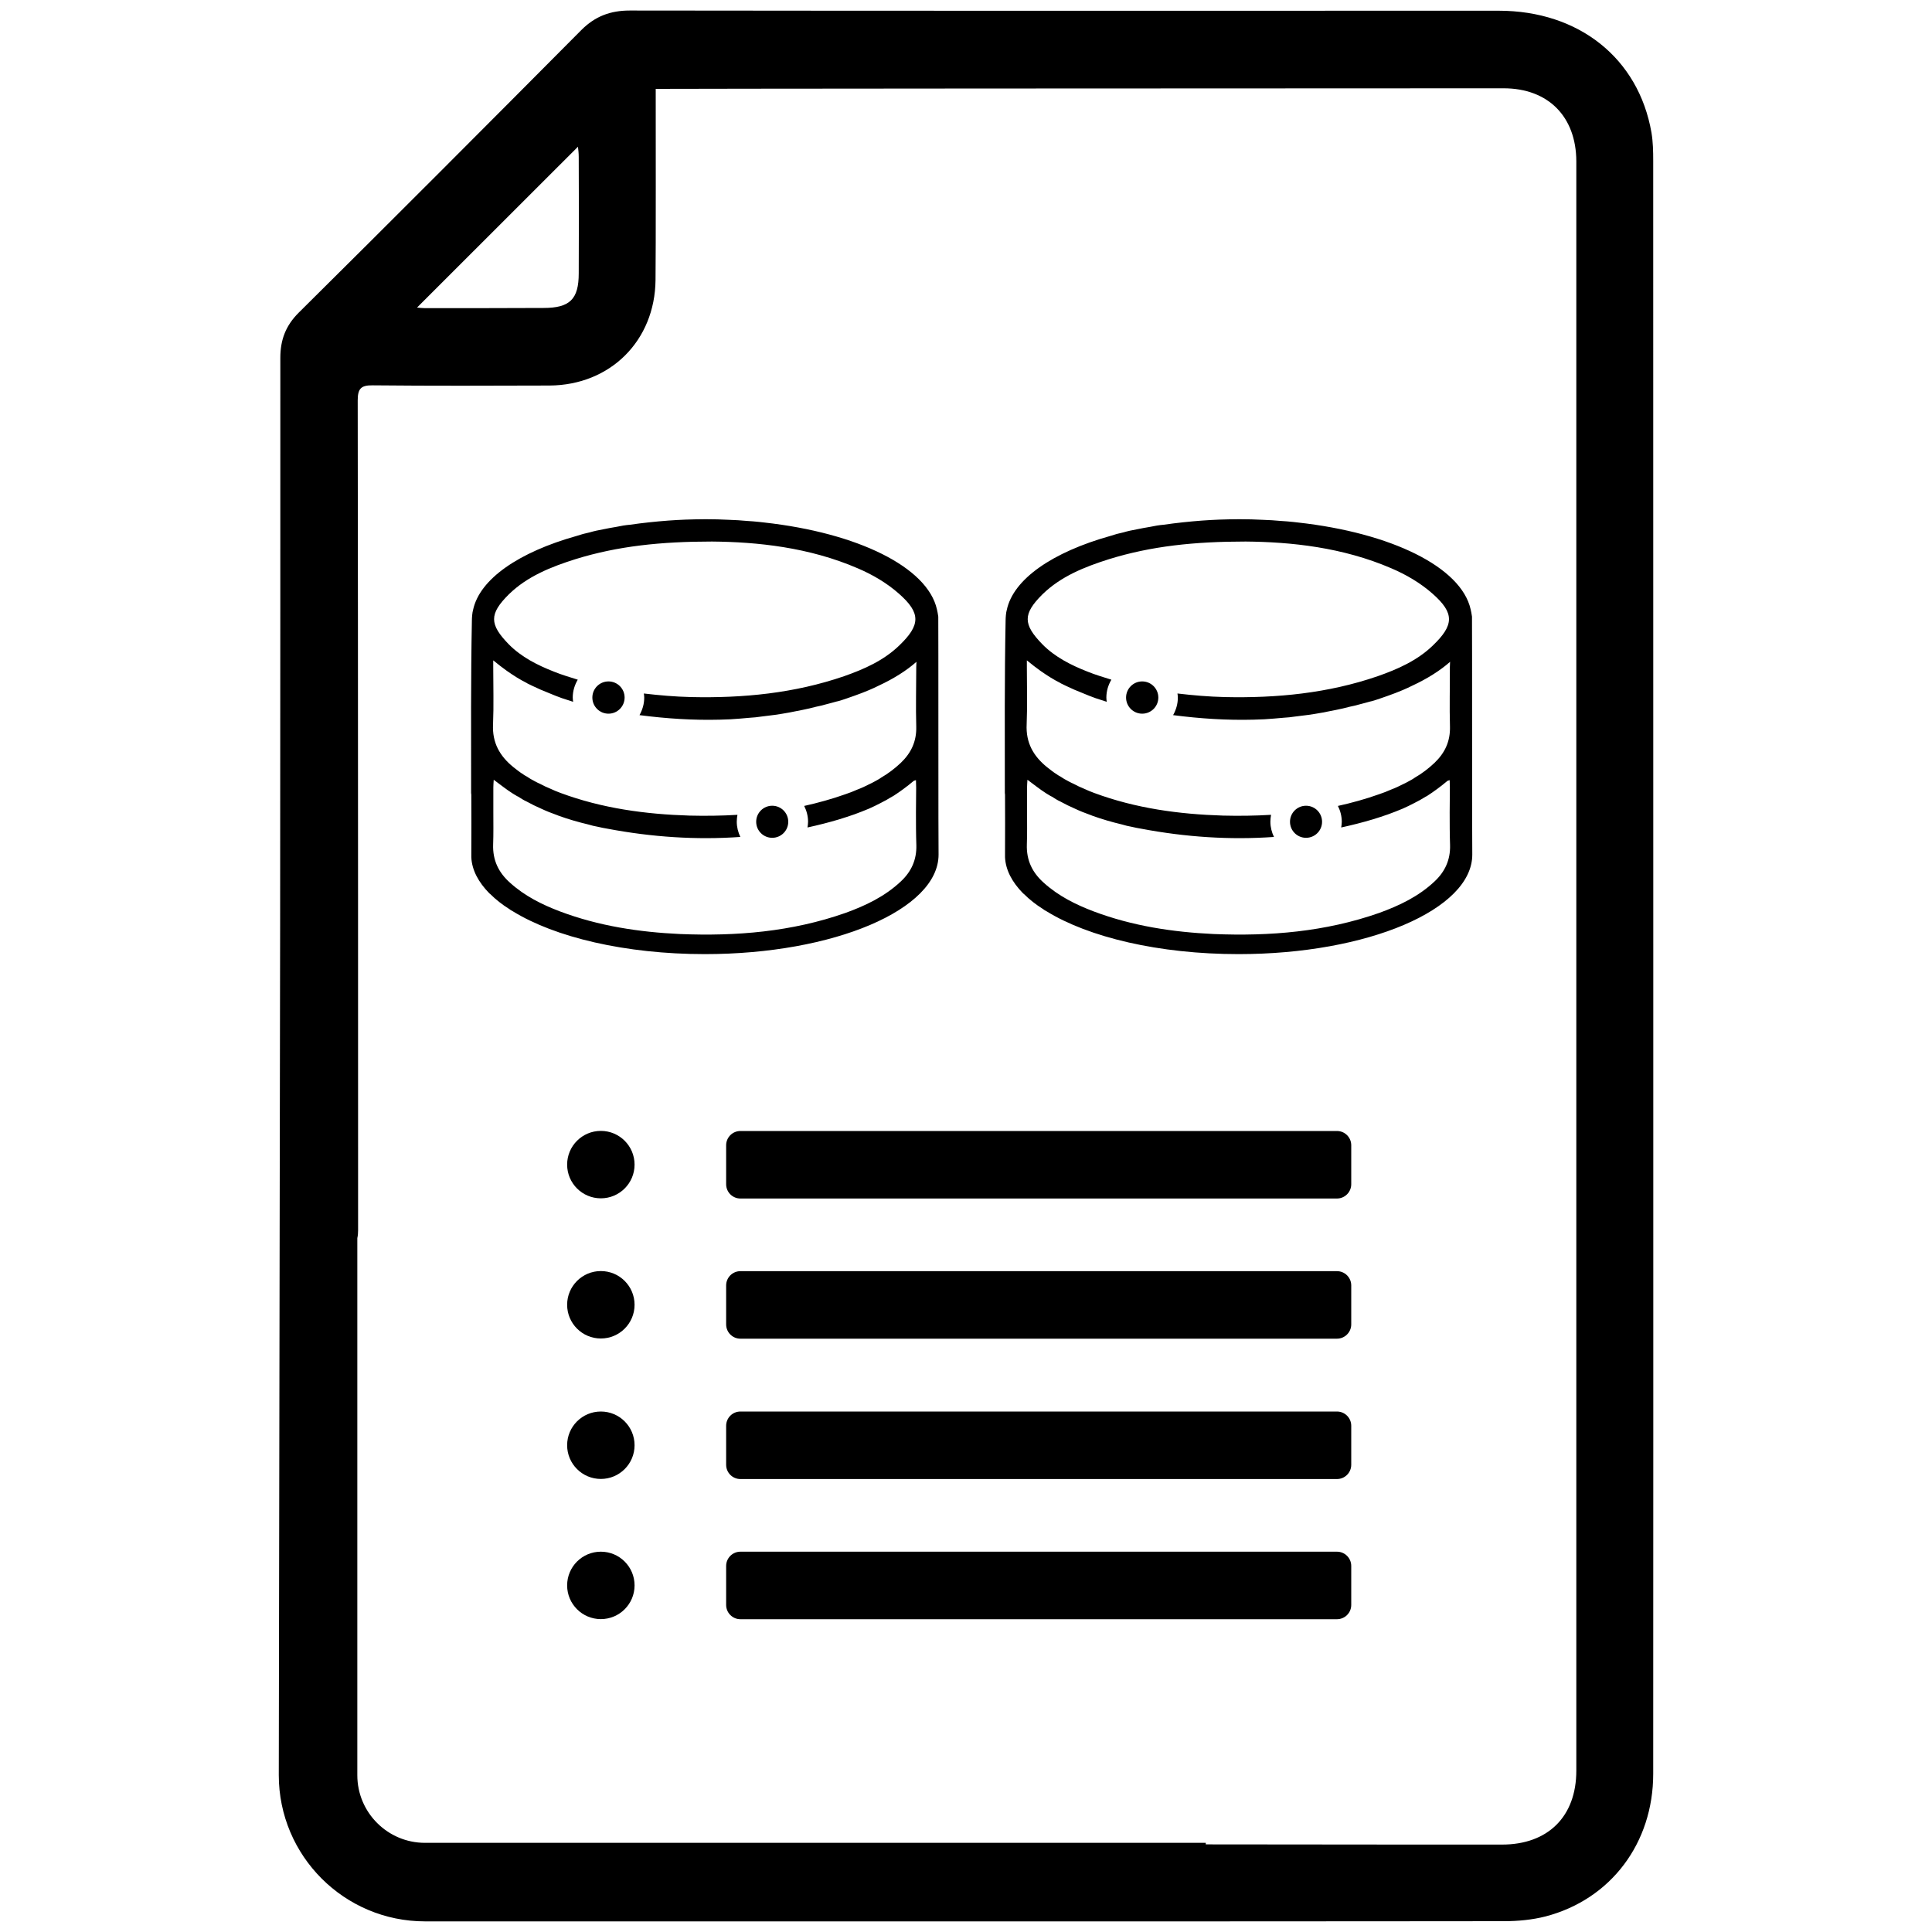<?xml version="1.0" encoding="utf-8"?>
<!-- Generator: Adobe Illustrator 26.0.1, SVG Export Plug-In . SVG Version: 6.00 Build 0)  -->
<svg version="1.1" id="Layer_1" xmlns="http://www.w3.org/2000/svg" xmlns:xlink="http://www.w3.org/1999/xlink" x="0px" y="0px"
	 viewBox="0 0 200 200" style="enable-background:new 0 0 200 200;" xml:space="preserve">
<g>
	<path d="M138.4,138.58H76.65c-0.82,0-1.48-0.66-1.48-1.48v-4.03c0-0.82,0.66-1.48,1.48-1.48h61.75c0.82,0,1.48,0.66,1.48,1.48v4.03
		C139.88,137.91,139.22,138.58,138.4,138.58z"/>
	<circle cx="62.2" cy="135.07" r="3.49"/>
	<path d="M138.4,124.07H76.65c-0.82,0-1.48-0.66-1.48-1.48v-4.03c0-0.82,0.66-1.48,1.48-1.48h61.75c0.82,0,1.48,0.66,1.48,1.48v4.03
		C139.88,123.4,139.22,124.07,138.4,124.07z"/>
	<circle cx="62.2" cy="120.56" r="3.49"/>
	<path d="M171.14,16.66c0-0.98-0.02-1.97-0.18-2.93c-1.34-7.71-7.53-12.62-15.81-12.62c-29.97,0-59.97,0.02-89.95-0.02
		c-2.01,0-3.6,0.59-5.03,2.03c-9.73,9.79-19.45,19.54-29.26,29.26c-1.34,1.34-1.89,2.81-1.89,4.66c0,12.6,0,37.95-0.02,58.61
		l-0.14,88.11c0,8.36,6.78,15.14,15.14,15.14h80.83c13.13,0,26.39-0.02,30.87-0.02c1.44,0,2.91-0.14,4.29-0.49
		c6.78-1.77,11.15-7.61,11.15-14.77C171.16,152.72,171.14,41.38,171.14,16.66z M59.83,15.19c0.04,0.33,0.08,0.69,0.08,1.06
		c0.02,4.01,0.02,8.02,0,12.05c0,2.67-0.92,3.58-3.64,3.58c-4.09,0.02-8.2,0.02-12.29,0.02c-0.28,0-0.55-0.04-0.81-0.06
		C48.73,26.28,54.25,20.77,59.83,15.19z M163.18,183.3c0,4.74-2.93,7.65-7.69,7.65c-4.4,0-17.58,0-30.67-0.02v-0.16H43.99
		c-3.85,0-7-3.13-7-7v-55.6c0.06-0.26,0.08-0.53,0.08-0.81c0,0,0-64.06-0.04-85.9c0-1.2,0.31-1.59,1.55-1.57
		c6.1,0.06,12.21,0.04,18.31,0.02c6.29-0.04,10.91-4.64,10.97-10.93c0.04-3.03,0.02-16.1,0.02-19.78
		c0.57-0.02,58.99-0.06,87.77-0.06c4.62,0,7.51,2.93,7.53,7.55V183.3z"/>
	<path d="M138.4,167.62H76.65c-0.82,0-1.48-0.66-1.48-1.48v-4.03c0-0.82,0.66-1.48,1.48-1.48h61.75c0.82,0,1.48,0.66,1.48,1.48v4.03
		C139.88,166.96,139.22,167.62,138.4,167.62z"/>
	<circle cx="62.2" cy="164.12" r="3.49"/>
	<path d="M138.4,153.11H76.65c-0.82,0-1.48-0.66-1.48-1.48v-4.03c0-0.82,0.66-1.48,1.48-1.48h61.75c0.82,0,1.48,0.66,1.48,1.48v4.03
		C139.88,152.45,139.22,153.11,138.4,153.11z"/>
	<circle cx="62.2" cy="149.61" r="3.49"/>
	<g>
		<circle cx="118.24" cy="72.21" r="1.67"/>
		<circle cx="135.2" cy="85.07" r="1.66"/>
		<path d="M152.38,63.83c-0.01-0.16-0.12-0.67-0.14-0.75c-0.98-4.38-8.22-7.92-17.87-8.99c-0.18-0.02-0.35-0.04-0.53-0.06
			c-0.41-0.04-0.81-0.08-1.22-0.1c-0.63-0.06-1.28-0.1-1.93-0.12c-0.75-0.04-1.53-0.06-2.32-0.06h-0.14c-0.67,0-1.36,0.02-2.01,0.04
			c-0.59,0.02-1.2,0.06-1.79,0.1c-1.32,0.1-2.65,0.24-3.97,0.43c-0.47,0.04-0.94,0.12-1.4,0.22c-0.47,0.08-0.94,0.16-1.4,0.26
			c-0.45,0.08-0.92,0.18-1.36,0.31c-0.47,0.1-0.92,0.22-1.36,0.37c-5.96,1.67-10.05,4.46-10.72,7.67c-0.08,0.24-0.12,0.82-0.12,1.06
			c-0.12,6.13-0.08,11.74-0.08,17.86c0,0.08,0.02,0.18,0.02,0.18c0,1.99,0.02,3.97,0,5.96v0.53c0.06,1.32,0.73,2.58,1.87,3.74
			c0.04,0.04,0.08,0.06,0.1,0.08c0.55,0.55,1.22,1.08,1.97,1.55c0.1,0.08,0.22,0.16,0.35,0.22c4.35,2.69,11.64,4.44,19.88,4.44
			c13.37,0,24.2-4.62,24.2-10.3C152.38,88.47,152.4,64.2,152.38,63.83z M150.1,75.22c0.04,1.53-0.53,2.73-1.61,3.76
			c-0.63,0.59-1.3,1.1-2.01,1.51c-0.22,0.16-0.45,0.28-0.69,0.41c-0.18,0.1-0.37,0.2-0.55,0.28c-0.39,0.2-0.79,0.39-1.22,0.55
			c-0.41,0.18-0.83,0.35-1.26,0.49c-1.4,0.5-2.82,0.89-4.26,1.21c0.25,0.5,0.4,1.05,0.4,1.64c0,0.2-0.03,0.39-0.06,0.59
			c1.1-0.24,2.21-0.52,3.31-0.85c0.51-0.16,1.04-0.33,1.55-0.51c0.51-0.18,1.02-0.39,1.51-0.59c0.41-0.18,0.79-0.37,1.18-0.57
			c0.41-0.2,0.81-0.43,1.2-0.67c0.04-0.02,0.08-0.04,0.12-0.06c0.73-0.47,1.42-0.98,2.1-1.55c0.04-0.04,0.12-0.06,0.26-0.1
			c0,0.28,0.02,0.53,0.02,0.77c0,0.83-0.02,1.71-0.02,2.56c0,1.14,0,2.26,0.04,3.4c0.04,1.53-0.53,2.75-1.61,3.76
			c-1.65,1.55-3.64,2.5-5.74,3.26c-5.56,1.95-11.29,2.42-17.13,2.18c-4.23-0.2-8.4-0.83-12.41-2.34c-1.87-0.71-3.64-1.59-5.15-2.95
			c-1.2-1.06-1.83-2.34-1.77-3.99c0.04-1.1,0.02-2.2,0.02-3.32v-2.58c0-0.22,0.02-0.47,0.04-0.79c0.69,0.51,1.3,1,1.93,1.4
			c0.14,0.08,0.28,0.18,0.43,0.26c0.06,0.04,0.1,0.06,0.16,0.08c0.28,0.18,0.57,0.37,0.88,0.51c0.51,0.28,1.02,0.53,1.53,0.75
			c0.51,0.24,1.04,0.45,1.55,0.63c0.08,0.02,0.14,0.06,0.2,0.08c1.02,0.37,2.06,0.67,3.11,0.92c0.33,0.1,0.65,0.18,1,0.24
			c0.33,0.08,0.65,0.14,1,0.2c4.6,0.87,9.18,1.17,13.73,0.85c-0.23-0.48-0.37-1.01-0.37-1.58c0-0.24,0.03-0.48,0.07-0.71
			c-1.65,0.1-3.31,0.12-4.97,0.08c-4.56-0.14-9.04-0.75-13.33-2.34c-0.37-0.14-0.73-0.28-1.08-0.45c-0.35-0.14-0.71-0.31-1.04-0.49
			c-0.18-0.08-0.35-0.16-0.53-0.26c-0.31-0.16-0.61-0.33-0.9-0.53c-0.12-0.06-0.22-0.12-0.33-0.2c-0.35-0.22-0.69-0.49-1.02-0.75
			c-1.4-1.14-2.2-2.52-2.1-4.44c0.08-1.95,0.02-3.93,0.02-5.9v-0.71c0.53,0.43,0.96,0.77,1.4,1.08c0.67,0.47,1.34,0.9,2.06,1.26
			c0.04,0.04,0.1,0.06,0.14,0.08c0.14,0.08,0.31,0.14,0.45,0.22c0.28,0.12,0.57,0.26,0.85,0.39c0.31,0.12,0.59,0.24,0.9,0.37
			c0.43,0.18,0.85,0.35,1.3,0.51c0.38,0.13,0.78,0.25,1.17,0.38c-0.02-0.15-0.04-0.29-0.04-0.44c0-0.68,0.2-1.31,0.52-1.85
			c-0.82-0.26-1.65-0.5-2.46-0.83c-1.71-0.67-3.38-1.51-4.68-2.83c-2.03-2.08-2.03-3.15,0-5.17c1.91-1.87,4.38-2.85,6.88-3.64
			c4.38-1.36,8.87-1.83,14.16-1.83c4.68,0.04,10.03,0.59,15.08,2.77c1.53,0.65,3.03,1.53,4.27,2.63c2.28,2.01,2.24,3.24,0.02,5.37
			c-1.61,1.55-3.62,2.44-5.7,3.17c-5.15,1.77-10.46,2.28-15.85,2.16c-1.64-0.04-3.27-0.18-4.88-0.37c0.02,0.14,0.04,0.28,0.04,0.43
			c0,0.66-0.19,1.27-0.49,1.81c2.78,0.36,5.54,0.54,8.31,0.47c0.39-0.02,0.75-0.02,1.12-0.04c0.67-0.04,1.34-0.1,2.01-0.16
			c0.39-0.02,0.77-0.06,1.16-0.12c0.49-0.06,0.98-0.12,1.44-0.18c0.96-0.14,1.89-0.31,2.83-0.51c0.47-0.1,0.96-0.2,1.42-0.33
			c0.31-0.06,0.63-0.14,0.92-0.22c0.31-0.08,0.61-0.16,0.9-0.24c0.16-0.04,0.33-0.1,0.47-0.12c0.57-0.16,1.12-0.37,1.65-0.55
			c0.53-0.18,1.04-0.39,1.53-0.59c0.37-0.16,0.71-0.31,1.02-0.47c1.53-0.71,2.89-1.57,3.89-2.46c0,0.2-0.02,0.37-0.02,0.53
			C150.1,71.09,150.04,73.17,150.1,75.22z"/>
	</g>
	<g>
		<circle cx="62.99" cy="72.21" r="1.67"/>
		<circle cx="79.94" cy="85.07" r="1.66"/>
		<path d="M97.13,63.83c-0.01-0.16-0.12-0.67-0.14-0.75c-0.98-4.38-8.22-7.92-17.87-8.99c-0.18-0.02-0.35-0.04-0.53-0.06
			c-0.41-0.04-0.81-0.08-1.22-0.1c-0.63-0.06-1.28-0.1-1.93-0.12c-0.75-0.04-1.53-0.06-2.32-0.06h-0.14c-0.67,0-1.36,0.02-2.01,0.04
			c-0.59,0.02-1.2,0.06-1.79,0.1c-1.32,0.1-2.65,0.24-3.97,0.43c-0.47,0.04-0.94,0.12-1.4,0.22c-0.47,0.08-0.94,0.16-1.4,0.26
			c-0.45,0.08-0.92,0.18-1.36,0.31c-0.47,0.1-0.92,0.22-1.36,0.37c-5.96,1.67-10.05,4.46-10.72,7.67c-0.08,0.24-0.12,0.82-0.12,1.06
			c-0.12,6.13-0.08,11.74-0.08,17.86c0,0.08,0.02,0.18,0.02,0.18c0,1.99,0.02,3.97,0,5.96v0.53c0.06,1.32,0.73,2.58,1.87,3.74
			c0.04,0.04,0.08,0.06,0.1,0.08c0.55,0.55,1.22,1.08,1.97,1.55c0.1,0.08,0.22,0.16,0.35,0.22c4.35,2.69,11.64,4.44,19.88,4.44
			c13.37,0,24.2-4.62,24.2-10.3C97.13,88.47,97.15,64.2,97.13,63.83z M94.85,75.22c0.04,1.53-0.53,2.73-1.61,3.76
			c-0.63,0.59-1.3,1.1-2.01,1.51c-0.22,0.16-0.45,0.28-0.69,0.41c-0.18,0.1-0.37,0.2-0.55,0.28c-0.39,0.2-0.79,0.39-1.22,0.55
			c-0.41,0.18-0.83,0.35-1.26,0.49c-1.41,0.5-2.83,0.89-4.26,1.21c0.25,0.5,0.4,1.05,0.4,1.64c0,0.2-0.03,0.39-0.06,0.59
			c1.1-0.24,2.21-0.52,3.31-0.85c0.51-0.16,1.04-0.33,1.55-0.51c0.51-0.18,1.02-0.39,1.51-0.59c0.41-0.18,0.79-0.37,1.18-0.57
			c0.41-0.2,0.81-0.43,1.2-0.67c0.04-0.02,0.08-0.04,0.12-0.06c0.73-0.47,1.42-0.98,2.1-1.55c0.04-0.04,0.12-0.06,0.26-0.1
			c0,0.28,0.02,0.53,0.02,0.77c0,0.83-0.02,1.71-0.02,2.56c0,1.14,0,2.26,0.04,3.4c0.04,1.53-0.53,2.75-1.61,3.76
			c-1.65,1.55-3.64,2.5-5.74,3.26c-5.56,1.95-11.29,2.42-17.13,2.18c-4.23-0.2-8.4-0.83-12.41-2.34c-1.87-0.71-3.64-1.59-5.15-2.95
			c-1.2-1.06-1.83-2.34-1.77-3.99c0.04-1.1,0.02-2.2,0.02-3.32v-2.58c0-0.22,0.02-0.47,0.04-0.79c0.69,0.51,1.3,1,1.93,1.4
			c0.14,0.08,0.28,0.18,0.43,0.26c0.06,0.04,0.1,0.06,0.16,0.08c0.28,0.18,0.57,0.37,0.88,0.51c0.51,0.28,1.02,0.53,1.53,0.75
			c0.51,0.24,1.04,0.45,1.55,0.63c0.08,0.02,0.14,0.06,0.2,0.08c1.02,0.37,2.06,0.67,3.11,0.92c0.33,0.1,0.65,0.18,1,0.24
			c0.33,0.08,0.65,0.14,1,0.2c4.6,0.87,9.18,1.17,13.74,0.85c-0.23-0.48-0.37-1.01-0.37-1.58c0-0.24,0.03-0.48,0.07-0.71
			c-1.65,0.1-3.31,0.12-4.97,0.08c-4.56-0.14-9.04-0.75-13.33-2.34c-0.37-0.14-0.73-0.28-1.08-0.45c-0.35-0.14-0.71-0.31-1.04-0.49
			c-0.18-0.08-0.35-0.16-0.53-0.26c-0.31-0.16-0.61-0.33-0.9-0.53c-0.12-0.06-0.22-0.12-0.33-0.2c-0.35-0.22-0.69-0.49-1.02-0.75
			c-1.4-1.14-2.2-2.52-2.1-4.44c0.08-1.95,0.02-3.93,0.02-5.9v-0.71c0.53,0.43,0.96,0.77,1.4,1.08c0.67,0.47,1.34,0.9,2.06,1.26
			c0.04,0.04,0.1,0.06,0.14,0.08c0.14,0.08,0.31,0.14,0.45,0.22c0.28,0.12,0.57,0.26,0.85,0.39c0.31,0.12,0.59,0.24,0.9,0.37
			c0.43,0.18,0.85,0.35,1.3,0.51c0.38,0.13,0.78,0.25,1.17,0.38c-0.02-0.15-0.04-0.29-0.04-0.44c0-0.68,0.2-1.31,0.52-1.85
			c-0.82-0.26-1.65-0.5-2.46-0.83c-1.71-0.67-3.38-1.51-4.68-2.83c-2.03-2.08-2.03-3.15,0-5.17c1.91-1.87,4.38-2.85,6.88-3.64
			c4.38-1.36,8.87-1.83,14.16-1.83c4.68,0.04,10.03,0.59,15.08,2.77c1.53,0.65,3.03,1.53,4.27,2.63c2.28,2.01,2.24,3.24,0.02,5.37
			c-1.61,1.55-3.62,2.44-5.7,3.17c-5.15,1.77-10.46,2.28-15.85,2.16c-1.64-0.04-3.27-0.18-4.88-0.37c0.02,0.14,0.04,0.28,0.04,0.43
			c0,0.66-0.19,1.27-0.49,1.81c2.78,0.36,5.54,0.54,8.31,0.47c0.39-0.02,0.75-0.02,1.12-0.04c0.67-0.04,1.34-0.1,2.01-0.16
			c0.39-0.02,0.77-0.06,1.16-0.12c0.49-0.06,0.98-0.12,1.44-0.18c0.96-0.14,1.89-0.31,2.83-0.51c0.47-0.1,0.96-0.2,1.42-0.33
			c0.31-0.06,0.63-0.14,0.92-0.22c0.31-0.08,0.61-0.16,0.9-0.24c0.16-0.04,0.33-0.1,0.47-0.12c0.57-0.16,1.12-0.37,1.65-0.55
			c0.53-0.18,1.04-0.39,1.53-0.59c0.37-0.16,0.71-0.31,1.02-0.47c1.53-0.71,2.89-1.57,3.89-2.46c0,0.2-0.02,0.37-0.02,0.53
			C94.85,71.09,94.79,73.17,94.85,75.22z"/>
	</g>
</g>
<g>
</g>
<g>
</g>
<g>
</g>
<g>
</g>
<g>
</g>
<g>
</g>
</svg>

